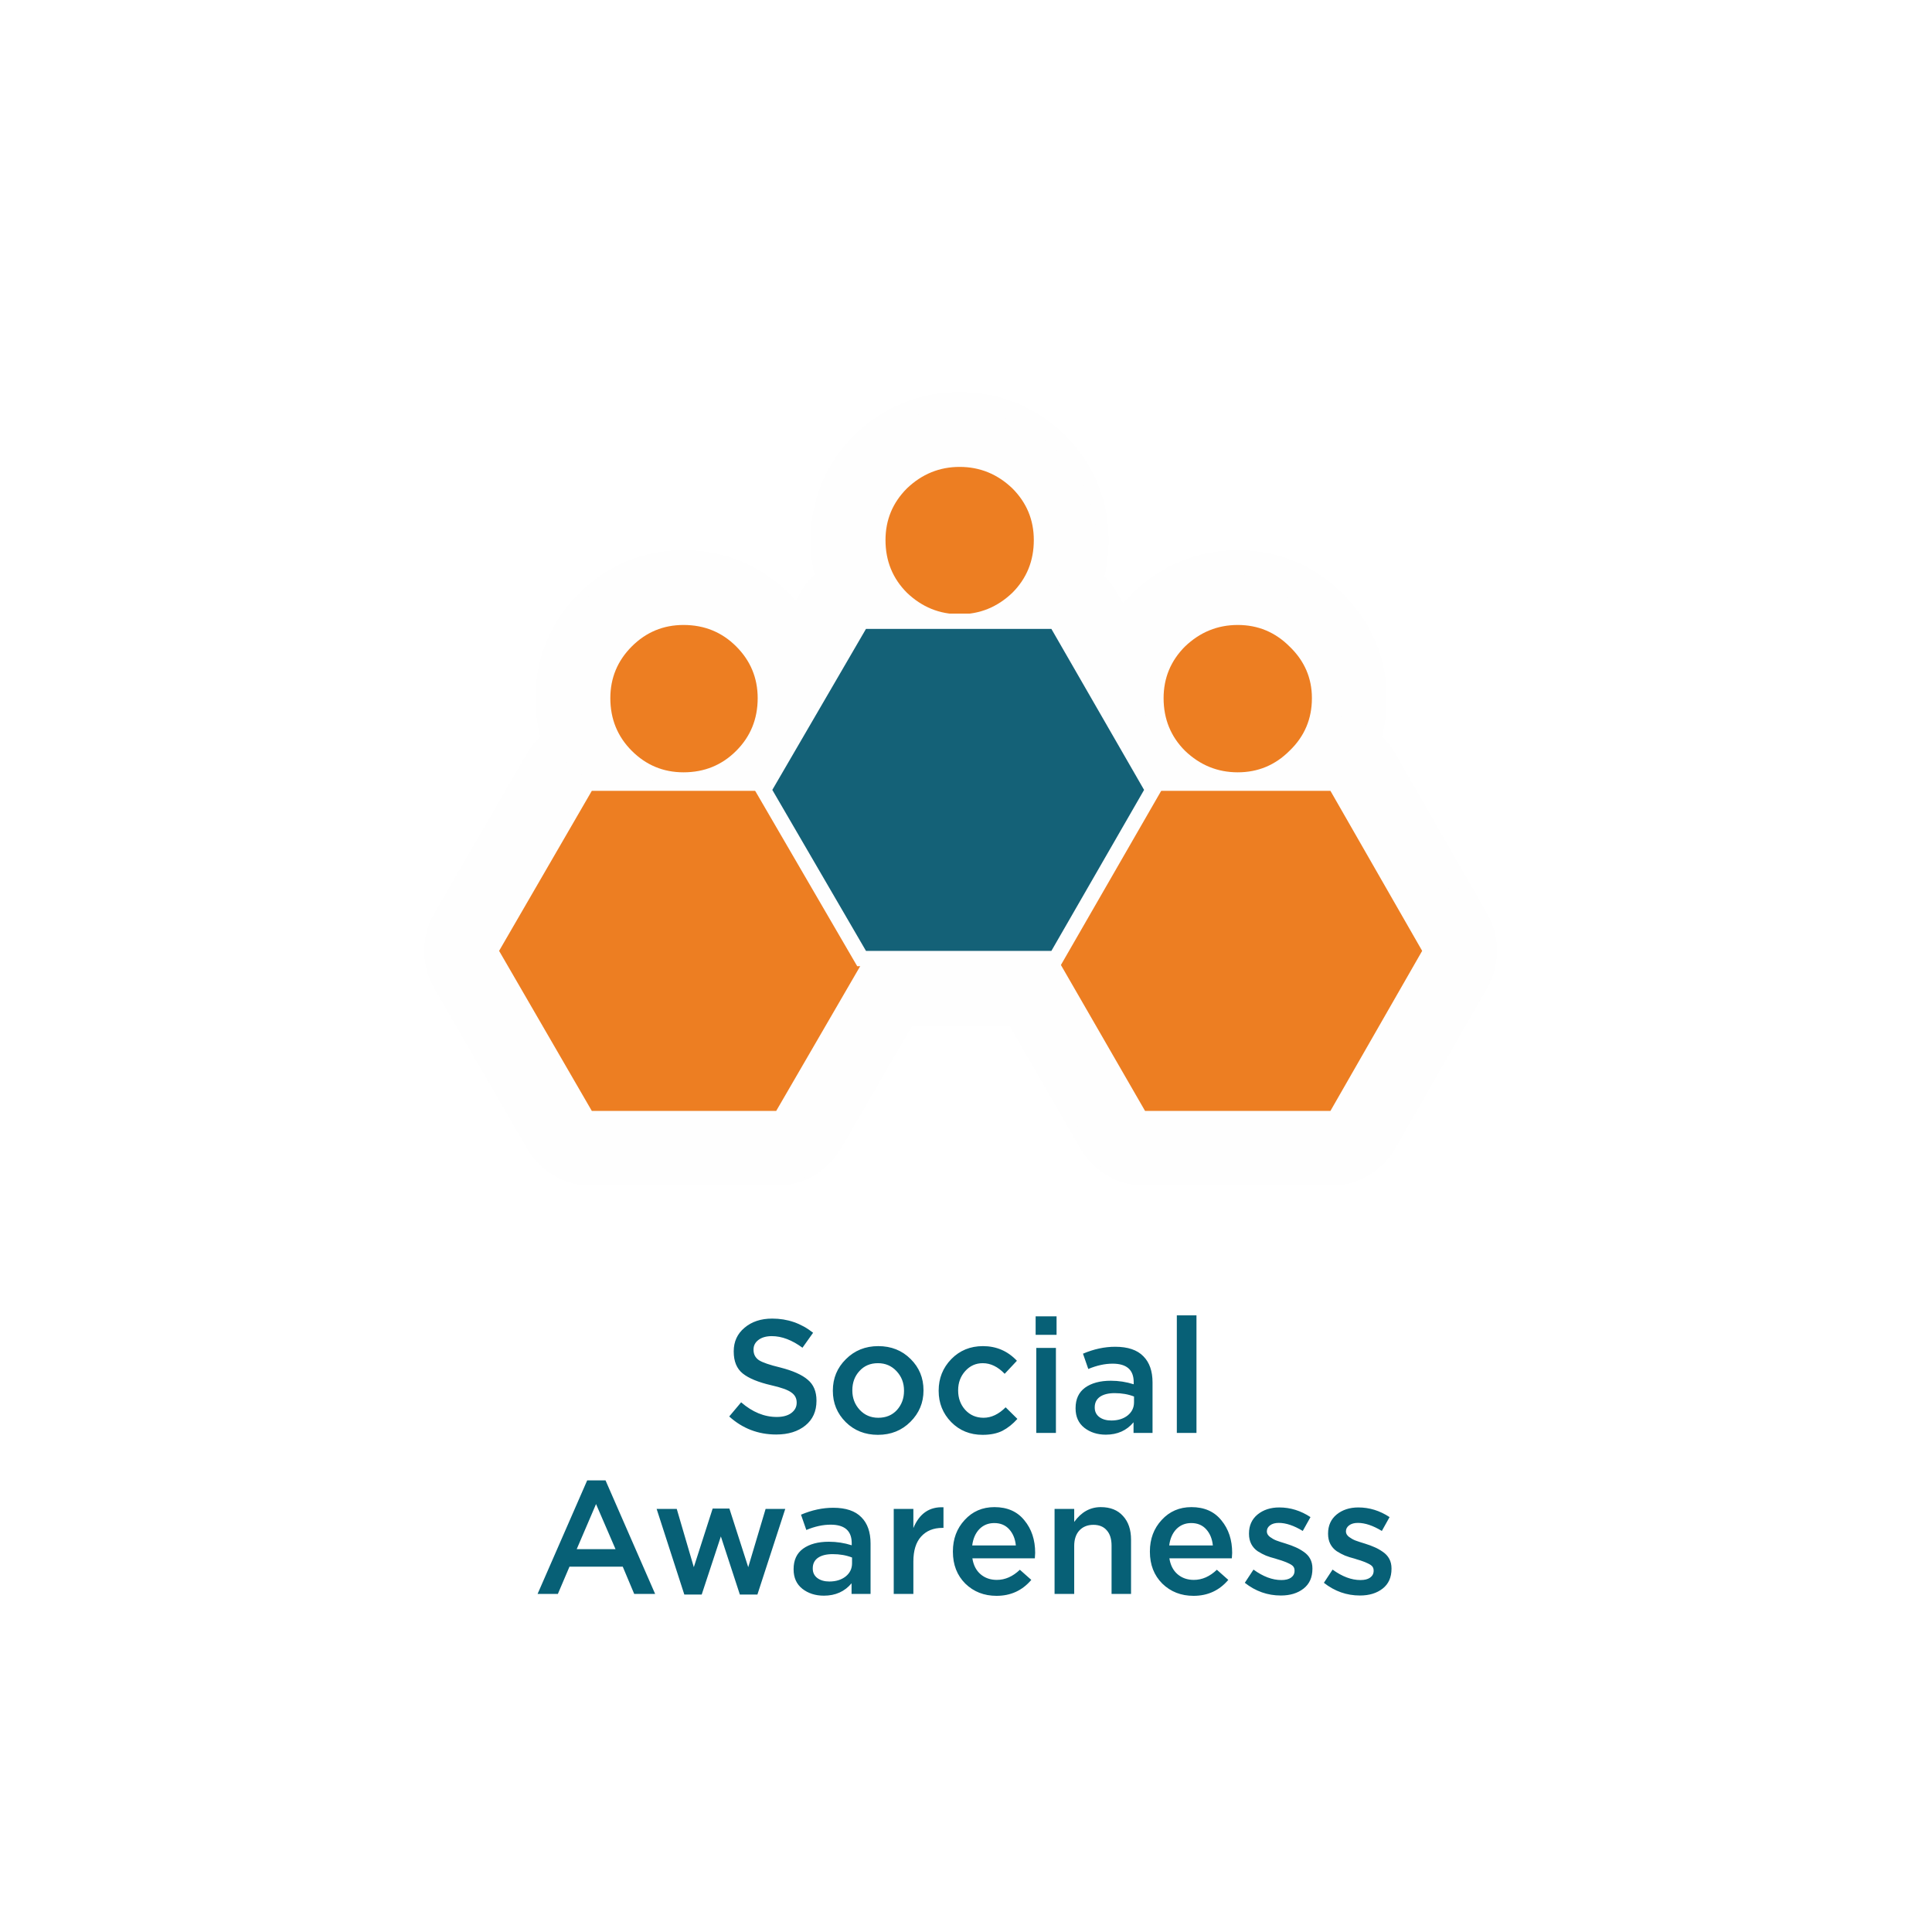 <svg width="120" height="120" viewBox="0 0 120 120" fill="none" xmlns="http://www.w3.org/2000/svg">
<g filter="url(#filter0_d_317_7234)">
<rect x="10" y="10" width="100" height="100" rx="5" fill="white"/>
</g>
<path d="M48.213 89.1C47.093 89.1 46.12 88.727 45.293 87.98L46.033 87.1C46.733 87.707 47.47 88.01 48.243 88.01C48.623 88.01 48.923 87.93 49.143 87.77C49.37 87.603 49.483 87.39 49.483 87.13V87.11C49.483 86.85 49.373 86.643 49.153 86.49C48.94 86.33 48.523 86.18 47.903 86.04C47.097 85.853 46.507 85.61 46.133 85.31C45.76 85.01 45.573 84.557 45.573 83.95V83.93C45.573 83.33 45.797 82.843 46.243 82.47C46.69 82.09 47.263 81.9 47.963 81.9C48.917 81.9 49.763 82.193 50.503 82.78L49.843 83.71C49.19 83.23 48.557 82.99 47.943 82.99C47.59 82.99 47.31 83.07 47.103 83.23C46.903 83.383 46.803 83.58 46.803 83.82V83.84C46.803 84.113 46.913 84.327 47.133 84.48C47.36 84.627 47.807 84.78 48.473 84.94C49.253 85.14 49.82 85.393 50.173 85.7C50.533 86 50.713 86.43 50.713 86.99V87.01C50.713 87.657 50.483 88.167 50.023 88.54C49.563 88.913 48.96 89.1 48.213 89.1ZM54.53 89.12C53.73 89.12 53.063 88.857 52.53 88.33C51.996 87.797 51.73 87.15 51.73 86.39V86.37C51.73 85.603 52 84.953 52.54 84.42C53.08 83.88 53.75 83.61 54.55 83.61C55.356 83.61 56.026 83.877 56.56 84.41C57.093 84.937 57.36 85.583 57.36 86.35V86.37C57.36 87.123 57.09 87.77 56.55 88.31C56.01 88.85 55.336 89.12 54.53 89.12ZM54.55 88.06C55.03 88.06 55.416 87.9 55.71 87.58C56.003 87.253 56.15 86.857 56.15 86.39V86.37C56.15 85.897 55.996 85.497 55.69 85.17C55.383 84.837 54.996 84.67 54.53 84.67C54.056 84.67 53.673 84.833 53.38 85.16C53.086 85.48 52.94 85.877 52.94 86.35V86.37C52.94 86.837 53.093 87.237 53.4 87.57C53.706 87.897 54.09 88.06 54.55 88.06ZM61.032 89.12C60.252 89.12 59.602 88.857 59.082 88.33C58.562 87.797 58.302 87.15 58.302 86.39V86.37C58.302 85.61 58.562 84.96 59.082 84.42C59.609 83.88 60.265 83.61 61.052 83.61C61.885 83.61 62.589 83.913 63.162 84.52L62.402 85.33C61.982 84.89 61.529 84.67 61.042 84.67C60.609 84.67 60.245 84.833 59.952 85.16C59.659 85.487 59.512 85.883 59.512 86.35V86.37C59.512 86.843 59.659 87.243 59.952 87.57C60.252 87.897 60.632 88.06 61.092 88.06C61.572 88.06 62.029 87.843 62.462 87.41L63.192 88.13C62.905 88.45 62.595 88.697 62.262 88.87C61.929 89.037 61.519 89.12 61.032 89.12ZM64.325 82.91V81.76H65.625V82.91H64.325ZM64.365 89V83.72H65.585V89H64.365ZM68.686 89.11C68.16 89.11 67.713 88.967 67.346 88.68C66.986 88.393 66.806 87.993 66.806 87.48V87.46C66.806 86.9 67.003 86.477 67.396 86.19C67.796 85.903 68.33 85.76 68.996 85.76C69.483 85.76 69.956 85.833 70.416 85.98V85.85C70.416 85.083 69.98 84.7 69.106 84.7C68.626 84.7 68.123 84.81 67.596 85.03L67.266 84.08C67.94 83.793 68.606 83.65 69.266 83.65C70.053 83.65 70.636 83.847 71.016 84.24C71.396 84.62 71.586 85.163 71.586 85.87V89H70.406V88.34C69.98 88.853 69.406 89.11 68.686 89.11ZM69.026 88.23C69.433 88.23 69.77 88.127 70.036 87.92C70.303 87.707 70.436 87.433 70.436 87.1V86.74C70.076 86.6 69.676 86.53 69.236 86.53C68.843 86.53 68.536 86.607 68.316 86.76C68.103 86.913 67.996 87.13 67.996 87.41V87.43C67.996 87.677 68.093 87.873 68.286 88.02C68.48 88.16 68.726 88.23 69.026 88.23ZM73.095 89V81.7H74.315V89H73.095ZM33.391 99L36.471 91.95H37.611L40.691 99H39.391L38.681 97.31H35.371L34.651 99H33.391ZM35.821 96.22H38.231L37.021 93.42L35.821 96.22ZM42.504 99.04L40.784 93.72H42.034L43.094 97.34L44.264 93.7H45.304L46.474 97.34L47.554 93.72H48.774L47.044 99.04H45.954L44.774 95.43L43.584 99.04H42.504ZM51.172 99.11C50.645 99.11 50.198 98.967 49.832 98.68C49.472 98.393 49.292 97.993 49.292 97.48V97.46C49.292 96.9 49.488 96.477 49.882 96.19C50.282 95.903 50.815 95.76 51.482 95.76C51.968 95.76 52.442 95.833 52.902 95.98V95.85C52.902 95.083 52.465 94.7 51.592 94.7C51.112 94.7 50.608 94.81 50.082 95.03L49.752 94.08C50.425 93.793 51.092 93.65 51.752 93.65C52.538 93.65 53.122 93.847 53.502 94.24C53.882 94.62 54.072 95.163 54.072 95.87V99H52.892V98.34C52.465 98.853 51.892 99.11 51.172 99.11ZM51.512 98.23C51.918 98.23 52.255 98.127 52.522 97.92C52.788 97.707 52.922 97.433 52.922 97.1V96.74C52.562 96.6 52.162 96.53 51.722 96.53C51.328 96.53 51.022 96.607 50.802 96.76C50.588 96.913 50.482 97.13 50.482 97.41V97.43C50.482 97.677 50.578 97.873 50.772 98.02C50.965 98.16 51.212 98.23 51.512 98.23ZM55.511 99V93.72H56.731V94.91C57.104 94.01 57.727 93.58 58.601 93.62V94.9H58.531C57.977 94.9 57.537 95.08 57.211 95.44C56.891 95.793 56.731 96.31 56.731 96.99V99H55.511ZM61.896 99.12C61.123 99.12 60.476 98.867 59.956 98.36C59.443 97.847 59.186 97.187 59.186 96.38V96.36C59.186 95.587 59.429 94.937 59.916 94.41C60.403 93.877 61.019 93.61 61.766 93.61C62.566 93.61 63.186 93.883 63.626 94.43C64.073 94.97 64.296 95.643 64.296 96.45C64.296 96.517 64.289 96.63 64.276 96.79H60.396C60.462 97.217 60.633 97.547 60.906 97.78C61.179 98.013 61.516 98.13 61.916 98.13C62.429 98.13 62.906 97.92 63.346 97.5L64.056 98.13C63.496 98.79 62.776 99.12 61.896 99.12ZM60.386 95.99H63.096C63.056 95.583 62.919 95.25 62.686 94.99C62.453 94.73 62.142 94.6 61.756 94.6C61.383 94.6 61.072 94.727 60.826 94.98C60.586 95.233 60.439 95.57 60.386 95.99ZM65.501 99V93.72H66.721V94.53C67.161 93.917 67.711 93.61 68.371 93.61C68.964 93.61 69.424 93.793 69.751 94.16C70.084 94.52 70.251 95.01 70.251 95.63V99H69.041V96C69.041 95.587 68.941 95.27 68.741 95.05C68.548 94.823 68.271 94.71 67.911 94.71C67.551 94.71 67.261 94.827 67.041 95.06C66.828 95.293 66.721 95.613 66.721 96.02V99H65.501ZM74.132 99.12C73.359 99.12 72.712 98.867 72.192 98.36C71.679 97.847 71.422 97.187 71.422 96.38V96.36C71.422 95.587 71.665 94.937 72.152 94.41C72.639 93.877 73.255 93.61 74.002 93.61C74.802 93.61 75.422 93.883 75.862 94.43C76.309 94.97 76.532 95.643 76.532 96.45C76.532 96.517 76.525 96.63 76.512 96.79H72.632C72.699 97.217 72.869 97.547 73.142 97.78C73.415 98.013 73.752 98.13 74.152 98.13C74.665 98.13 75.142 97.92 75.582 97.5L76.292 98.13C75.732 98.79 75.012 99.12 74.132 99.12ZM72.622 95.99H75.332C75.292 95.583 75.156 95.25 74.922 94.99C74.689 94.73 74.379 94.6 73.992 94.6C73.619 94.6 73.309 94.727 73.062 94.98C72.822 95.233 72.675 95.57 72.622 95.99ZM79.557 99.1C78.731 99.1 77.984 98.837 77.317 98.31L77.857 97.49C78.451 97.923 79.027 98.14 79.587 98.14C79.847 98.14 80.047 98.09 80.187 97.99C80.334 97.883 80.407 97.743 80.407 97.57V97.55C80.407 97.457 80.384 97.377 80.337 97.31C80.291 97.243 80.197 97.177 80.057 97.11C79.917 97.043 79.814 97 79.747 96.98C79.687 96.953 79.544 96.907 79.317 96.84C79.277 96.827 79.247 96.817 79.227 96.81C78.994 96.75 78.794 96.687 78.627 96.62C78.467 96.553 78.297 96.463 78.117 96.35C77.944 96.23 77.811 96.08 77.717 95.9C77.624 95.72 77.577 95.51 77.577 95.27V95.25C77.577 94.757 77.754 94.363 78.107 94.07C78.467 93.777 78.917 93.63 79.457 93.63C80.144 93.63 80.791 93.83 81.397 94.23L80.917 95.09C80.371 94.757 79.874 94.59 79.427 94.59C79.201 94.59 79.021 94.64 78.887 94.74C78.754 94.84 78.687 94.963 78.687 95.11V95.13C78.687 95.25 78.751 95.36 78.877 95.46C79.004 95.553 79.134 95.627 79.267 95.68C79.407 95.733 79.611 95.8 79.877 95.88C80.111 95.953 80.307 96.027 80.467 96.1C80.627 96.167 80.794 96.26 80.967 96.38C81.147 96.5 81.284 96.647 81.377 96.82C81.471 96.993 81.517 97.193 81.517 97.42V97.44C81.517 97.973 81.334 98.383 80.967 98.67C80.601 98.957 80.131 99.1 79.557 99.1ZM84.469 99.1C83.643 99.1 82.896 98.837 82.229 98.31L82.769 97.49C83.363 97.923 83.939 98.14 84.499 98.14C84.759 98.14 84.959 98.09 85.099 97.99C85.246 97.883 85.319 97.743 85.319 97.57V97.55C85.319 97.457 85.296 97.377 85.249 97.31C85.203 97.243 85.109 97.177 84.969 97.11C84.829 97.043 84.726 97 84.659 96.98C84.599 96.953 84.456 96.907 84.229 96.84C84.189 96.827 84.159 96.817 84.139 96.81C83.906 96.75 83.706 96.687 83.539 96.62C83.379 96.553 83.209 96.463 83.029 96.35C82.856 96.23 82.723 96.08 82.629 95.9C82.536 95.72 82.489 95.51 82.489 95.27V95.25C82.489 94.757 82.666 94.363 83.019 94.07C83.379 93.777 83.829 93.63 84.369 93.63C85.056 93.63 85.703 93.83 86.309 94.23L85.829 95.09C85.283 94.757 84.786 94.59 84.339 94.59C84.113 94.59 83.933 94.64 83.799 94.74C83.666 94.84 83.599 94.963 83.599 95.11V95.13C83.599 95.25 83.663 95.36 83.789 95.46C83.916 95.553 84.046 95.627 84.179 95.68C84.319 95.733 84.523 95.8 84.789 95.88C85.023 95.953 85.219 96.027 85.379 96.1C85.539 96.167 85.706 96.26 85.879 96.38C86.059 96.5 86.196 96.647 86.289 96.82C86.383 96.993 86.429 97.193 86.429 97.42V97.44C86.429 97.973 86.246 98.383 85.879 98.67C85.513 98.957 85.043 99.1 84.469 99.1Z" fill="#076076"/>
<path d="M45.727 46.636C46.616 45.748 47.061 44.657 47.061 43.364C47.061 42.111 46.616 41.04 45.727 40.151C44.839 39.263 43.748 38.818 42.455 38.818C41.202 38.818 40.131 39.263 39.242 40.151C38.354 41.04 37.909 42.111 37.909 43.364C37.909 44.657 38.354 45.748 39.242 46.636C40.131 47.525 41.202 47.97 42.455 47.97C43.748 47.97 44.839 47.525 45.727 46.636ZM62.879 30.333C61.95 29.444 60.859 29 59.606 29C58.354 29 57.263 29.444 56.333 30.333C55.444 31.222 55 32.293 55 33.545C55 34.838 55.444 35.929 56.333 36.818C57.263 37.707 58.354 38.151 59.606 38.151C60.859 38.151 61.95 37.707 62.879 36.818C63.768 35.929 64.212 34.838 64.212 33.545C64.212 32.293 63.768 31.222 62.879 30.333ZM80.091 40.151C79.202 39.263 78.131 38.818 76.879 38.818C75.626 38.818 74.535 39.263 73.606 40.151C72.717 41.04 72.273 42.111 72.273 43.364C72.273 44.657 72.717 45.748 73.606 46.636C74.535 47.525 75.626 47.97 76.879 47.97C78.131 47.97 79.202 47.525 80.091 46.636C81.02 45.748 81.485 44.657 81.485 43.364C81.485 42.111 81.02 41.04 80.091 40.151Z" stroke="#FEFEFE" stroke-width="9.3" stroke-linejoin="round"/>
<path d="M71.061 49.182L71.121 49.121H82.636L88.333 59.06L82.636 69H71.121L65.424 59.121M53.909 59.182L48.212 69H36.758L31 59.06L36.758 49.121H48.212L53.909 59.182Z" stroke="#FEFEFE" stroke-width="9.3" stroke-linejoin="round"/>
<path d="M88.091 59.426C86.576 61.123 84.273 63.305 81.061 65.244C77.364 67.486 73.849 68.517 71.485 69.001H82.576L88.091 59.426Z" stroke="#FEFEFE" stroke-width="9.3" stroke-linejoin="round"/>
<path d="M74.757 49.848H72.515L68.636 56.636C69.727 54.696 71.182 52.454 73.727 50.575C74.05 50.333 74.394 50.09 74.757 49.848Z" stroke="#FEFEFE" stroke-width="9.3" stroke-linejoin="round"/>
<path d="M39.545 49.848H37.303L33.424 56.636C34.515 54.696 35.97 52.454 38.515 50.575C38.839 50.333 39.182 50.09 39.545 49.848Z" stroke="#FEFEFE" stroke-width="9.3" stroke-linejoin="round"/>
<path d="M31.242 59.426C32.757 61.123 35.06 63.305 38.273 65.244C41.969 67.486 45.485 68.517 47.848 69.001H36.757L31.242 59.426Z" stroke="#FEFEFE" stroke-width="9.3" stroke-linejoin="round"/>
<path d="M65.303 39.062H53.788L47.97 49.062L53.788 59.062H65.303L71.061 49.062L65.303 39.062Z" stroke="#FEFEFE" stroke-width="9.3" stroke-linejoin="round"/>
<path d="M65.303 39.062H53.788L47.97 49.062L53.788 59.062H65.303L71.061 49.062L65.303 39.062Z" stroke="#FEFEFE" stroke-width="9.3" stroke-linejoin="round"/>
<path d="M59 29.969C59.485 30.09 60.091 30.272 60.697 30.635C62.091 31.423 63 32.454 63.424 33.12C63.424 33.12 63.061 30.272 59 29.969Z" stroke="#FEFEFE" stroke-width="9.3" stroke-linejoin="round"/>
<path d="M72.939 44.212C72.818 43.909 72.879 43.303 73 42.515C73.06 41.848 73.303 41.363 73.424 41.06C73.606 40.878 73.909 40.393 74.515 40.212C75.727 39.727 76.818 40.515 76.879 40.575C76.515 40.454 75.727 40.272 74.879 40.575C73.666 41.06 72.818 42.515 72.939 44.212Z" stroke="#FEFEFE" stroke-width="9.3" stroke-linejoin="round"/>
<path d="M38.636 44.212C38.515 43.909 38.576 43.303 38.636 42.515C38.758 41.848 39 41.363 39.121 41.06C39.242 40.878 39.606 40.393 40.212 40.212C41.364 39.727 42.515 40.515 42.576 40.575C42.212 40.454 41.424 40.272 40.576 40.575C39.364 41.06 38.515 42.515 38.636 44.212Z" stroke="#FEFEFE" stroke-width="9.3" stroke-linejoin="round"/>
<path d="M64.273 40.758H59.849H59.667H55.242L53 44.212L55.909 41.425H59.667H59.849H63.788L66.515 44.212L64.273 40.758Z" stroke="#FEFEFE" stroke-width="9.3" stroke-linejoin="round"/>
<path d="M45.727 46.636C46.616 45.748 47.061 44.657 47.061 43.364C47.061 42.111 46.616 41.04 45.727 40.151C44.839 39.263 43.748 38.818 42.455 38.818C41.202 38.818 40.131 39.263 39.242 40.151C38.354 41.04 37.909 42.111 37.909 43.364C37.909 44.657 38.354 45.748 39.242 46.636C40.131 47.525 41.202 47.97 42.455 47.97C43.748 47.97 44.839 47.525 45.727 46.636ZM62.879 30.333C61.95 29.444 60.859 29 59.606 29C58.354 29 57.263 29.444 56.333 30.333C55.444 31.222 55 32.293 55 33.545C55 34.838 55.444 35.929 56.333 36.818C57.263 37.707 58.354 38.151 59.606 38.151C60.859 38.151 61.95 37.707 62.879 36.818C63.768 35.929 64.212 34.838 64.212 33.545C64.212 32.293 63.768 31.222 62.879 30.333ZM80.091 40.151C79.202 39.263 78.131 38.818 76.879 38.818C75.626 38.818 74.535 39.263 73.606 40.151C72.717 41.04 72.273 42.111 72.273 43.364C72.273 44.657 72.717 45.748 73.606 46.636C74.535 47.525 75.626 47.97 76.879 47.97C78.131 47.97 79.202 47.525 80.091 46.636C81.02 45.748 81.485 44.657 81.485 43.364C81.485 42.111 81.02 41.04 80.091 40.151Z" fill="#ED7E22"/>
<path fill-rule="evenodd" clip-rule="evenodd" d="M71.061 49.182L71.121 49.121H82.636L88.333 59.06L82.636 69H71.121L65.424 59.121M53.909 59.182L48.212 69H36.758L31 59.06L36.758 49.121H48.212L53.909 59.182Z" fill="#ED7E22"/>
<path d="M65.303 39.062H53.788L47.97 49.062L53.788 59.062H65.303L71.061 49.062L65.303 39.062Z" stroke="#FEFEFE" stroke-width="1.9" stroke-miterlimit="10"/>
<path d="M65.303 39.062H53.788L47.97 49.062L53.788 59.062H65.303L71.061 49.062L65.303 39.062Z" fill="#146177"/>
<defs>
<filter id="filter0_d_317_7234" x="0" y="0" width="120" height="120" filterUnits="userSpaceOnUse" color-interpolation-filters="sRGB">
<feFlood flood-opacity="0" result="BackgroundImageFix"/>
<feColorMatrix in="SourceAlpha" type="matrix" values="0 0 0 0 0 0 0 0 0 0 0 0 0 0 0 0 0 0 127 0" result="hardAlpha"/>
<feOffset/>
<feGaussianBlur stdDeviation="5"/>
<feComposite in2="hardAlpha" operator="out"/>
<feColorMatrix type="matrix" values="0 0 0 0 0 0 0 0 0 0 0 0 0 0 0 0 0 0 0.05 0"/>
<feBlend mode="normal" in2="BackgroundImageFix" result="effect1_dropShadow_317_7234"/>
<feBlend mode="normal" in="SourceGraphic" in2="effect1_dropShadow_317_7234" result="shape"/>
</filter>
</defs>
</svg>

